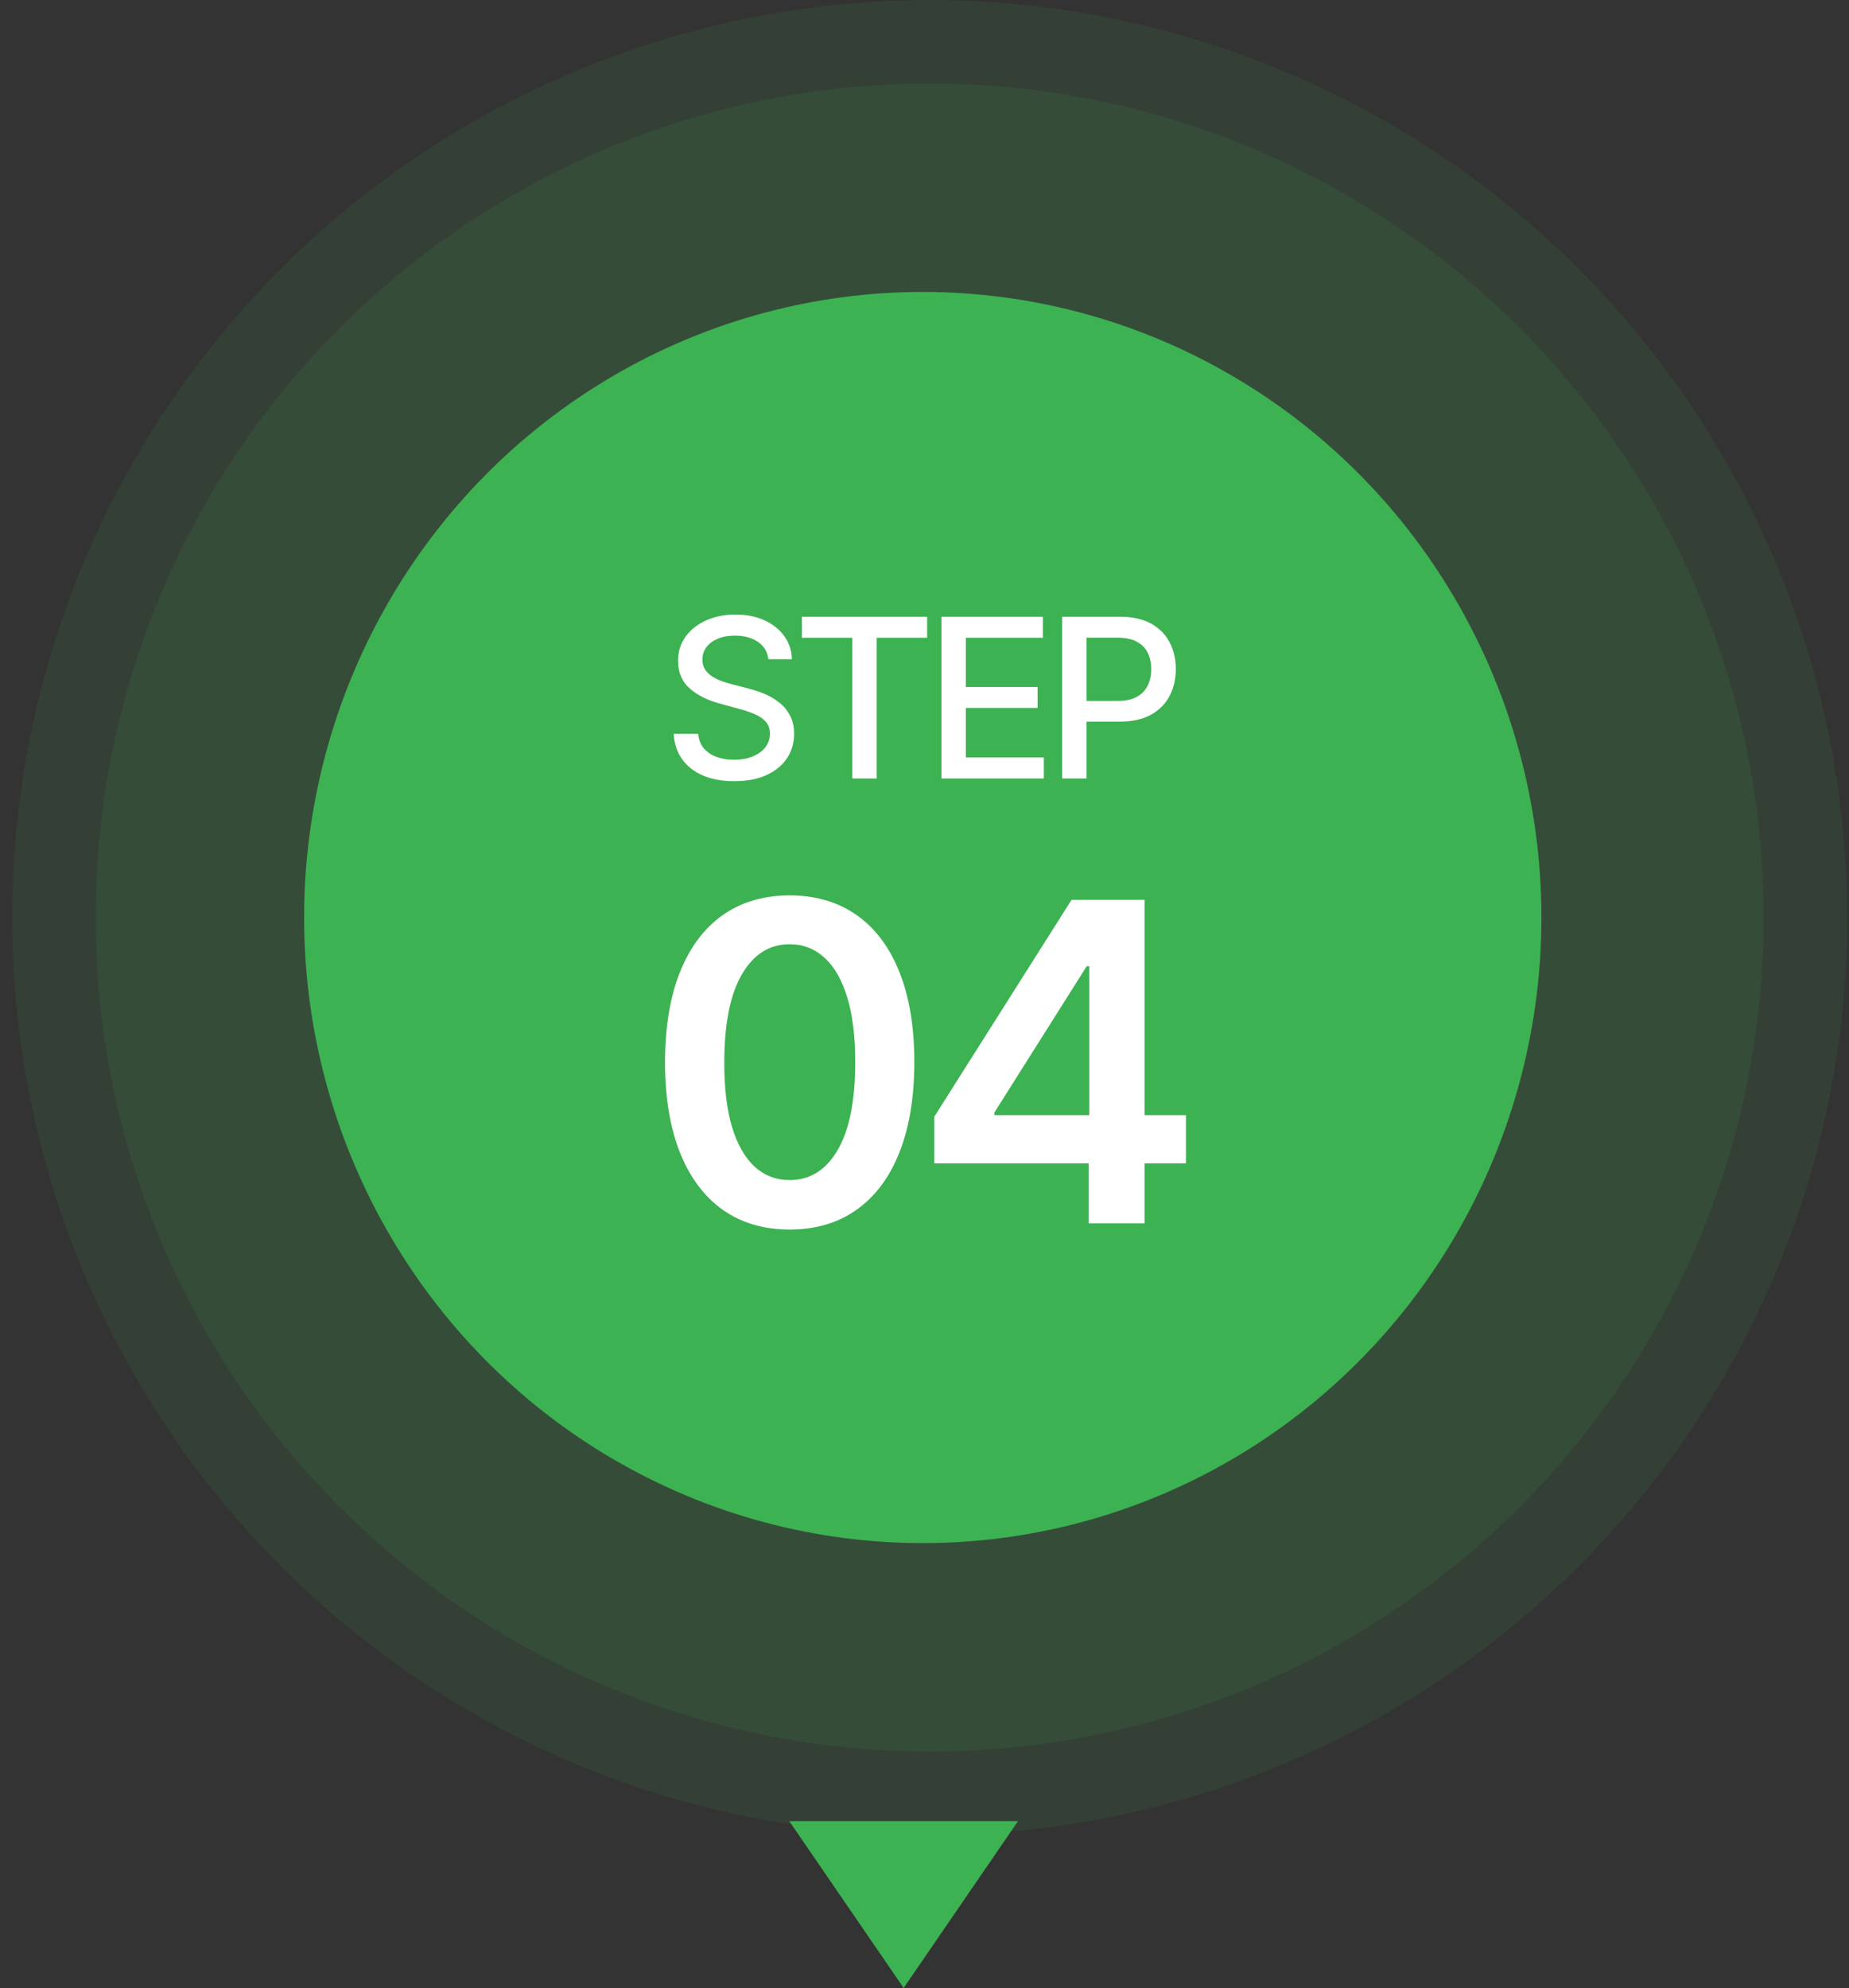<svg width="133" height="143" viewBox="0 0 133 143" fill="none" xmlns="http://www.w3.org/2000/svg">
<rect x="0" y="0" width="133" height="143" fill="#333333" stroke="none"/>
<circle cx="66.875" cy="66" r="60" fill="#3DB252" fill-opacity="0.2"/>
<circle cx="66.875" cy="66" r="63" stroke="#3DB252" stroke-opacity="0.1" stroke-width="6"/>
<ellipse cx="66.375" cy="66" rx="44.5" ry="45" fill="#3DB252"/>
<path d="M55.268 47.42C55.208 46.883 54.958 46.466 54.518 46.17C54.079 45.871 53.526 45.722 52.859 45.722C52.382 45.722 51.969 45.797 51.62 45.949C51.272 46.097 51.001 46.301 50.808 46.562C50.618 46.82 50.524 47.114 50.524 47.443C50.524 47.72 50.588 47.958 50.717 48.159C50.85 48.36 51.022 48.528 51.234 48.665C51.45 48.797 51.681 48.909 51.927 49C52.173 49.087 52.41 49.159 52.637 49.216L53.774 49.511C54.145 49.602 54.526 49.725 54.916 49.881C55.306 50.036 55.668 50.24 56.001 50.494C56.334 50.748 56.603 51.062 56.808 51.438C57.016 51.812 57.12 52.261 57.12 52.784C57.12 53.443 56.95 54.028 56.609 54.54C56.272 55.051 55.781 55.455 55.137 55.75C54.497 56.045 53.723 56.193 52.814 56.193C51.942 56.193 51.189 56.055 50.552 55.778C49.916 55.502 49.418 55.11 49.058 54.602C48.698 54.091 48.499 53.485 48.461 52.784H50.223C50.257 53.205 50.393 53.555 50.632 53.835C50.874 54.112 51.183 54.318 51.558 54.455C51.937 54.587 52.352 54.653 52.802 54.653C53.298 54.653 53.74 54.576 54.126 54.42C54.516 54.261 54.823 54.042 55.047 53.761C55.27 53.477 55.382 53.146 55.382 52.767C55.382 52.422 55.283 52.14 55.086 51.92C54.893 51.701 54.63 51.519 54.297 51.375C53.967 51.231 53.594 51.104 53.177 50.994L51.802 50.619C50.87 50.365 50.132 49.992 49.586 49.5C49.045 49.008 48.774 48.356 48.774 47.545C48.774 46.875 48.956 46.29 49.319 45.79C49.683 45.29 50.175 44.901 50.797 44.625C51.418 44.345 52.118 44.205 52.899 44.205C53.687 44.205 54.382 44.343 54.984 44.619C55.59 44.896 56.067 45.276 56.416 45.761C56.764 46.242 56.946 46.795 56.961 47.42H55.268ZM57.684 45.875V44.364H66.69V45.875H63.059V56H61.309V45.875H57.684ZM67.72 56V44.364H75.016V45.875H69.476V49.42H74.635V50.926H69.476V54.489H75.084V56H67.72ZM76.401 56V44.364H80.549C81.454 44.364 82.204 44.528 82.799 44.858C83.393 45.188 83.838 45.638 84.134 46.21C84.429 46.778 84.577 47.419 84.577 48.131C84.577 48.847 84.427 49.49 84.128 50.062C83.833 50.631 83.386 51.081 82.787 51.415C82.193 51.744 81.445 51.909 80.543 51.909H77.691V50.42H80.384C80.956 50.42 81.42 50.322 81.776 50.125C82.132 49.924 82.393 49.651 82.56 49.307C82.727 48.962 82.81 48.57 82.81 48.131C82.81 47.691 82.727 47.301 82.56 46.96C82.393 46.619 82.13 46.352 81.77 46.159C81.414 45.966 80.945 45.869 80.361 45.869H78.157V56H76.401ZM56.802 88.443C54.931 88.443 53.325 87.97 51.984 87.023C50.651 86.068 49.624 84.693 48.905 82.898C48.193 81.095 47.836 78.924 47.836 76.386C47.844 73.849 48.204 71.689 48.916 69.909C49.636 68.121 50.662 66.758 51.995 65.818C53.336 64.879 54.939 64.409 56.802 64.409C58.666 64.409 60.268 64.879 61.609 65.818C62.95 66.758 63.977 68.121 64.689 69.909C65.408 71.697 65.768 73.856 65.768 76.386C65.768 78.932 65.408 81.106 64.689 82.909C63.977 84.704 62.95 86.076 61.609 87.023C60.276 87.97 58.673 88.443 56.802 88.443ZM56.802 84.886C58.257 84.886 59.405 84.171 60.245 82.739C61.094 81.299 61.518 79.182 61.518 76.386C61.518 74.538 61.325 72.985 60.939 71.727C60.552 70.47 60.007 69.523 59.302 68.886C58.598 68.242 57.764 67.921 56.802 67.921C55.355 67.921 54.211 68.64 53.37 70.079C52.53 71.511 52.105 73.614 52.098 76.386C52.09 78.242 52.276 79.803 52.655 81.068C53.041 82.333 53.586 83.288 54.291 83.932C54.995 84.568 55.833 84.886 56.802 84.886ZM67.203 83.682V80.329L77.078 64.727H79.874V69.5H78.169L71.522 80.034V80.216H85.306V83.682H67.203ZM78.306 88V82.659L78.351 81.159V64.727H82.328V88H78.306Z" fill="white"/>
<path d="M65 143L56.773 131L73.227 131L65 143Z" fill="#3DB252"/>
</svg>

